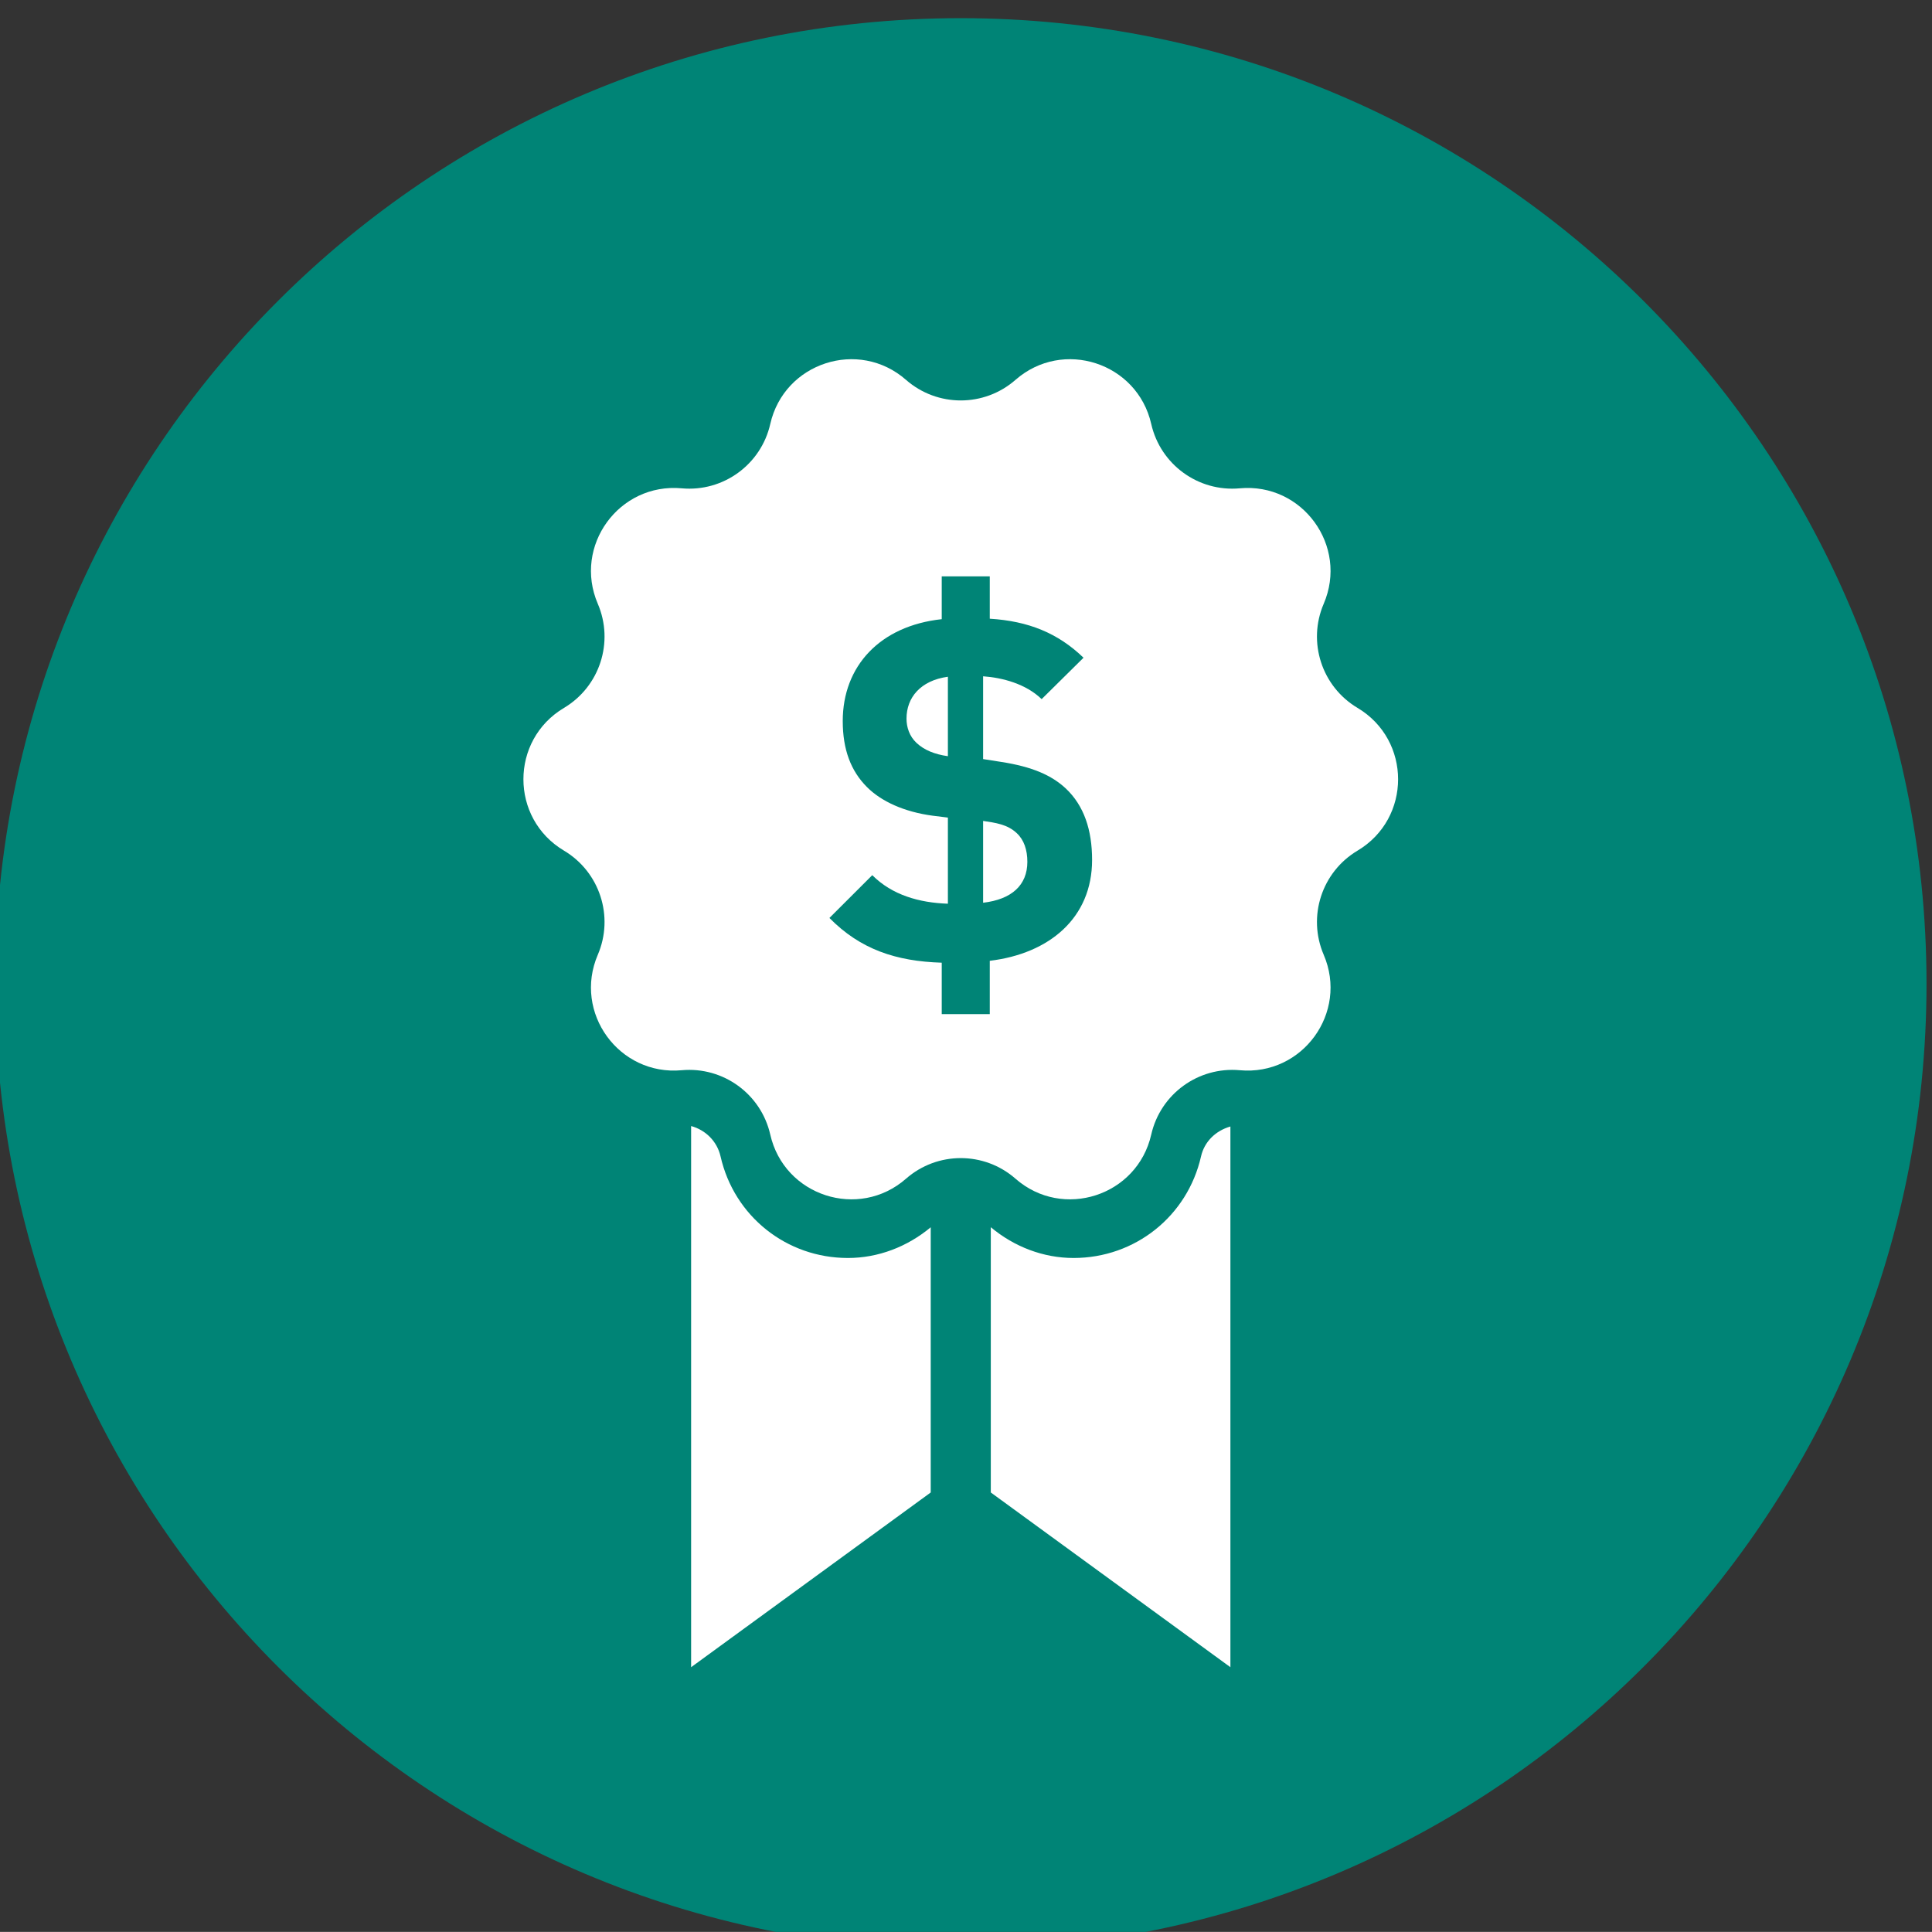 <?xml version="1.0" encoding="UTF-8" standalone="no"?>
<!-- Created with Inkscape (http://www.inkscape.org/) -->
<svg xmlns:inkscape="http://www.inkscape.org/namespaces/inkscape" xmlns:sodipodi="http://sodipodi.sourceforge.net/DTD/sodipodi-0.dtd" xmlns="http://www.w3.org/2000/svg" xmlns:svg="http://www.w3.org/2000/svg" version="1.1" id="svg132" width="143.091" height="143.084" viewBox="0 0 143.091 143.084" sodipodi:docname="Landing_Cubrelit_2023.pdf">
  <rect x="0" y="0" width="143.091" height="143.084" fill="#333333" stroke="none"/>
  <defs id="defs136">
    <clipPath id="clipPath1604">
      <path d="M 0,5563.5 H 1440 V 0 H 0 Z" id="path1602"></path>
    </clipPath>
  </defs>
  <g id="g140" inkscape:groupmode="layer" inkscape:label="Page 1" transform="matrix(1.333,0,0,-1.333,-1481.701,5384.653)">
    <g id="g1598">
      <g id="g1600" clip-path="url(#clipPath1604)">
        <g id="g9944" style="display:inline">
          <g id="g1704" transform="translate(1164.935,3931.177)">
            <path d="m 0,0 c 29.634,0 53.659,24.025 53.659,53.659 0,29.633 -24.025,53.654 -53.659,53.654 -29.634,0 -53.659,-24.021 -53.659,-53.654 C -53.659,24.025 -29.634,0 0,0" style="fill:#008476;fill-opacity:1;fill-rule:nonzero;stroke:none" id="path1706"></path>
          </g>
          <g id="g1708" transform="translate(1178.285,3975.248)">
            <path d="m 0,0 c -0.756,-3.323 -3.667,-5.644 -7.08,-5.644 -1.681,0 -3.3,0.622 -4.601,1.71 V -18.673 L 1.632,-28.381 V 1.662 C 0.785,1.417 0.181,0.799 0,0 m -26.696,0 c -0.194,0.846 -0.835,1.467 -1.636,1.687 v -30.068 l 13.313,9.708 v 14.735 c -1.304,-1.085 -2.919,-1.706 -4.601,-1.706 -3.413,0 -6.323,2.321 -7.076,5.644" style="fill:#ffffff;fill-opacity:1;fill-rule:nonzero;stroke:none" id="path1710"></path>
          </g>
          <g id="g1712" transform="translate(1167.976,4018.394)">
            <path d="m 0,0 v 0 c 2.63,2.305 6.769,0.96 7.542,-2.451 0.512,-2.257 2.617,-3.786 4.921,-3.575 3.483,0.318 6.041,-3.202 4.662,-6.416 -0.913,-2.127 -0.109,-4.601 1.88,-5.785 3.004,-1.79 3.004,-6.141 0,-7.93 -1.989,-1.185 -2.793,-3.659 -1.88,-5.786 1.379,-3.213 -1.179,-6.734 -4.662,-6.415 -2.304,0.21 -4.409,-1.319 -4.921,-3.576 C 6.769,-45.345 2.63,-46.689 0,-44.385 c -1.741,1.526 -4.342,1.526 -6.083,0 v 0 c -2.63,-2.304 -6.769,-0.96 -7.542,2.451 -0.512,2.257 -2.616,3.786 -4.921,3.576 -3.483,-0.319 -6.041,3.202 -4.662,6.415 0.913,2.127 0.109,4.601 -1.879,5.786 -3.005,1.789 -3.005,6.14 0,7.93 1.988,1.184 2.792,3.658 1.879,5.785 -1.379,3.214 1.179,6.734 4.662,6.416 2.305,-0.211 4.409,1.318 4.921,3.575 0.773,3.411 4.912,4.756 7.542,2.451 V 0 C -4.342,-1.525 -1.741,-1.525 0,0" style="fill:#ffffff;fill-opacity:1;fill-rule:nonzero;stroke:none" id="path1714"></path>
          </g>
          <g id="g1716" transform="translate(1168.054,3993.201)">
            <path d="m 0,0 c -0.527,0.502 -1.19,0.581 -1.877,0.687 v -4.546 c 1.586,0.184 2.458,0.977 2.458,2.273 C 0.581,-0.926 0.396,-0.37 0,0 M -3.834,8.698 C -5.366,8.486 -6.133,7.534 -6.133,6.371 c 0,-0.476 0.16,-0.979 0.556,-1.349 0.422,-0.396 1.003,-0.634 1.743,-0.739 z m 2.327,-15.783 v -2.961 h -2.669 v 2.856 c -2.538,0.078 -4.52,0.739 -6.24,2.485 l 2.38,2.378 c 1.109,-1.111 2.618,-1.532 4.202,-1.586 V 0.872 L -4.68,0.977 c -1.586,0.212 -2.854,0.794 -3.646,1.587 -0.9,0.898 -1.35,2.089 -1.35,3.674 0,3.041 2.062,5.288 5.5,5.658 v 2.379 h 2.669 V 11.922 C 0.635,11.79 2.273,11.129 3.702,9.754 L 1.375,7.454 C 0.502,8.3 -0.792,8.645 -1.877,8.723 v -4.6 L -0.872,3.965 C 0.846,3.7 1.931,3.225 2.723,2.484 3.728,1.533 4.178,0.185 4.178,-1.481 c 0,-3.224 -2.381,-5.208 -5.685,-5.604" style="fill:#008476;fill-opacity:1;fill-rule:nonzero;stroke:none" id="path1718"></path>
          </g>
        </g>
      </g>
    </g>
  </g>
</svg>
